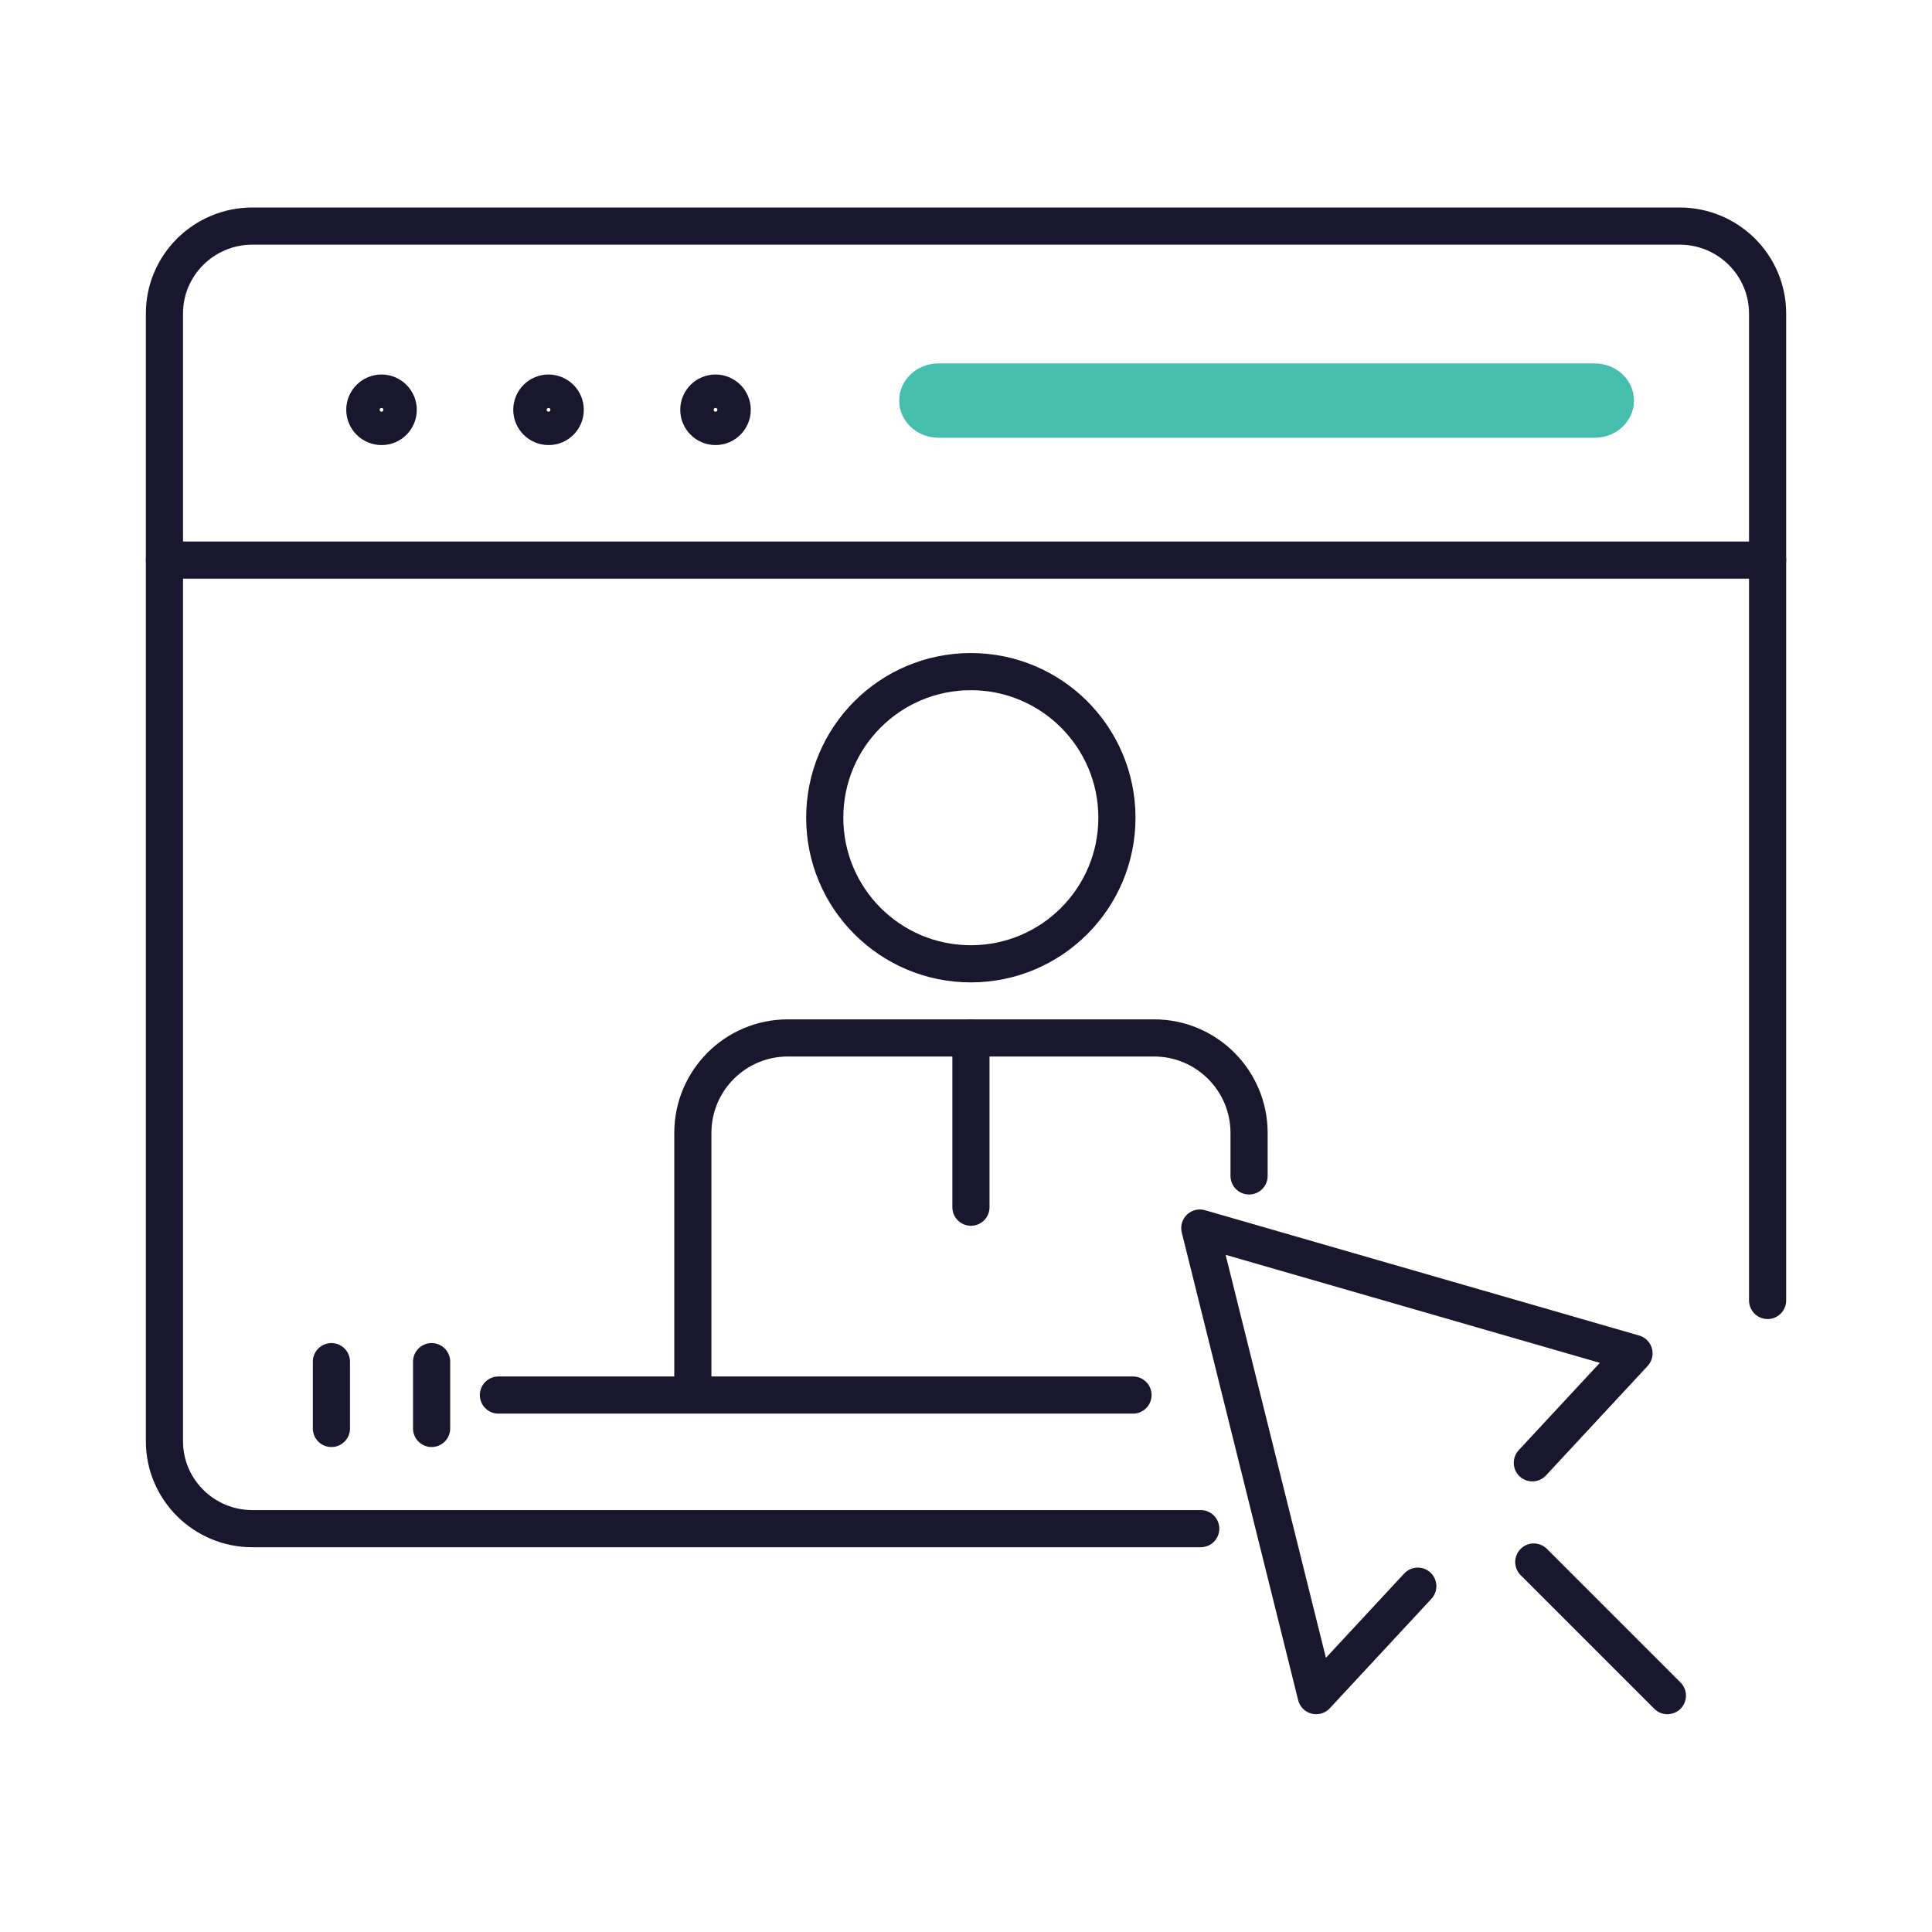 <svg width="52" height="52" viewBox="0 0 52 52" fill="none" xmlns="http://www.w3.org/2000/svg">
<path d="M30.062 22.009C30.062 24.181 28.302 25.941 26.13 25.941C23.957 25.941 22.198 24.181 22.198 22.009C22.198 19.836 23.957 18.077 26.13 18.077C28.302 18.077 30.062 19.836 30.062 22.009Z" stroke="#19172D" stroke-miterlimit="10" stroke-linecap="round" stroke-linejoin="round"/>
<path d="M18.648 37.54V30.494C18.648 29.082 19.793 27.936 21.205 27.936H31.061C32.473 27.936 33.619 29.082 33.619 30.494V31.65" stroke="#19172D" stroke-miterlimit="10" stroke-linecap="round" stroke-linejoin="round"/>
<path d="M26.133 27.936V32.492" stroke="#19172D" stroke-miterlimit="10" stroke-linecap="round" stroke-linejoin="round"/>
<path d="M32.318 41.144H6.793C5.486 41.144 4.426 40.09 4.426 38.791V8.438C4.426 7.139 5.486 6.085 6.793 6.085H45.207C46.514 6.085 47.575 7.139 47.575 8.438V35.002" stroke="#19172D" stroke-miterlimit="10" stroke-linecap="round" stroke-linejoin="round"/>
<path d="M10.718 11.029C10.718 10.782 10.516 10.58 10.269 10.58C10.021 10.58 9.819 10.782 9.819 11.029C9.819 11.277 10.021 11.479 10.269 11.479C10.516 11.482 10.718 11.281 10.718 11.029Z" stroke="#19172D" stroke-miterlimit="10" stroke-linecap="round" stroke-linejoin="round"/>
<path d="M15.213 11.029C15.213 10.782 15.011 10.58 14.763 10.58C14.516 10.58 14.314 10.782 14.314 11.029C14.314 11.277 14.516 11.479 14.763 11.479C15.011 11.482 15.213 11.281 15.213 11.029Z" stroke="#19172D" stroke-miterlimit="10" stroke-linecap="round" stroke-linejoin="round"/>
<path d="M19.258 11.479C19.506 11.479 19.707 11.277 19.707 11.029C19.707 10.781 19.506 10.58 19.258 10.58C19.01 10.58 18.809 10.781 18.809 11.029C18.809 11.277 19.01 11.479 19.258 11.479Z" stroke="#19172D" stroke-miterlimit="10" stroke-linecap="round" stroke-linejoin="round"/>
<path d="M4.426 15.075H47.575" stroke="#19172D" stroke-miterlimit="10" stroke-linecap="round" stroke-linejoin="round"/>
<path d="M42.925 11.782H25.26C24.675 11.782 24.202 11.335 24.202 10.782C24.202 10.229 24.675 9.782 25.26 9.782H42.921C43.506 9.782 43.979 10.229 43.979 10.782C43.979 11.335 43.506 11.782 42.925 11.782Z" fill="#45BEAD"/>
<path d="M8.92 36.649V38.447" stroke="#19172D" stroke-miterlimit="10" stroke-linecap="round" stroke-linejoin="round"/>
<path d="M11.617 36.649V38.447" stroke="#19172D" stroke-miterlimit="10" stroke-linecap="round" stroke-linejoin="round"/>
<path d="M13.415 37.548H30.495" stroke="#19172D" stroke-miterlimit="10" stroke-linecap="round" stroke-linejoin="round"/>
<path d="M41.243 39.372L43.979 36.426L32.293 33.053L35.425 45.638L38.16 42.692" stroke="#19172D" stroke-miterlimit="10" stroke-linecap="round" stroke-linejoin="round"/>
<path d="M41.282 42.042L44.878 45.638" stroke="#19172D" stroke-miterlimit="10" stroke-linecap="round" stroke-linejoin="round"/>
</svg>

